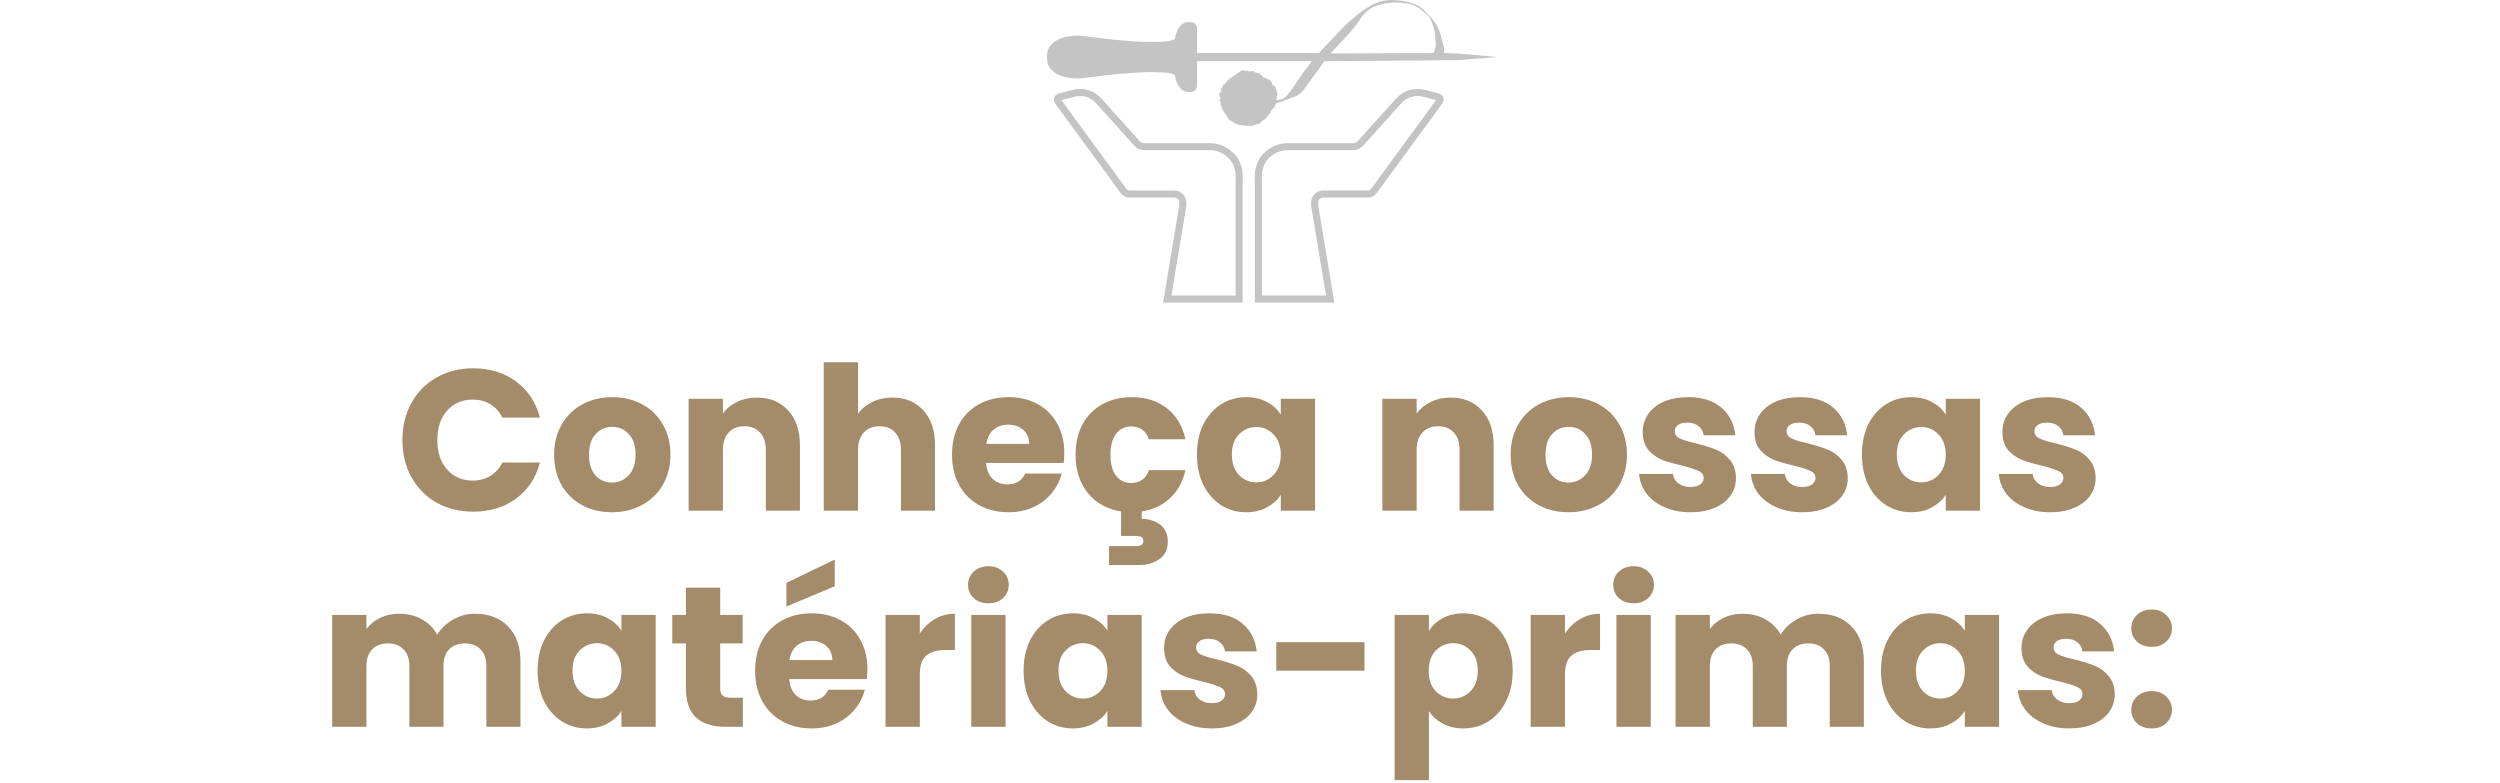<svg width="798" height="250" viewBox="0 0 798 250" fill="none" xmlns="http://www.w3.org/2000/svg">
<path d="M344.709 30.646C346.673 30.646 348.547 31.484 349.862 32.944L362.107 46.539C362.908 47.431 364.062 47.945 365.269 47.945H386.145C390.578 47.945 392.938 51.306 393.181 51.675C394.479 54.035 394.461 55.306 394.407 58.072C394.398 58.63 394.389 59.225 394.389 59.874V94.336H373.918L378.54 66.523C378.811 65.289 378.892 63.568 377.82 62.234C377.297 61.586 376.324 60.811 374.63 60.811H360.575C360.169 60.811 359.782 60.613 359.539 60.288L338.807 31.961L342.952 30.88C343.528 30.727 344.114 30.655 344.709 30.655M344.709 28.394C343.934 28.394 343.15 28.493 342.384 28.691L337.879 29.871C336.492 30.232 335.924 31.889 336.798 33.025L357.728 61.613C358.395 62.523 359.458 63.063 360.584 63.063H374.639C376.711 63.063 376.567 65.055 376.333 66.091L371.27 96.589H396.641V59.874C396.641 55.892 397.056 53.999 395.119 50.522C395.119 50.522 392.136 45.692 386.145 45.692H365.269C364.701 45.692 364.161 45.449 363.782 45.026L351.538 31.43C349.772 29.466 347.276 28.394 344.709 28.394Z" fill="#C4C4C4"/>
<path d="M452.484 30.646C453.079 30.646 453.664 30.718 454.241 30.871L458.385 31.952L437.654 60.279C437.411 60.613 437.023 60.802 436.618 60.802H422.562C420.869 60.802 419.886 61.577 419.373 62.225C418.31 63.559 418.391 65.28 418.652 66.514L423.274 94.327H402.804V59.865C402.804 59.216 402.795 58.612 402.786 58.063C402.732 55.297 402.714 54.026 404.011 51.666C404.245 51.306 406.597 47.936 411.048 47.936H431.924C433.131 47.936 434.284 47.422 435.086 46.53L447.33 32.934C448.646 31.475 450.52 30.637 452.484 30.637M452.484 28.394C449.916 28.394 447.42 29.475 445.655 31.43L433.41 45.026C433.032 45.449 432.491 45.692 431.924 45.692H411.048C405.056 45.692 402.074 50.522 402.074 50.522C400.137 54.008 400.551 55.892 400.551 59.874V96.589H425.923L420.86 66.091C420.625 65.046 420.481 63.063 422.553 63.063H436.609C437.735 63.063 438.798 62.523 439.465 61.613L460.395 33.025C461.26 31.889 460.692 30.232 459.313 29.871L454.808 28.691C454.043 28.493 453.259 28.394 452.484 28.394Z" fill="#C4C4C4"/>
<path d="M465.287 17.059L461.089 16.942C460.809 16.942 460.909 16.807 460.918 16.5C460.945 15.888 460.945 15.275 460.791 14.681C460.521 13.608 460.26 12.527 459.954 11.464C459.692 10.554 459.386 9.662 458.98 8.824C457.593 6.013 455.395 4.157 454.998 3.743C454.602 3.337 454.196 2.914 453.737 2.562C453.385 2.22 453.025 2.004 452.611 1.769C452.187 1.535 451.683 1.319 451.223 1.157C449.169 0.409 446.988 0.148 444.817 0.022C443.384 -0.059 441.979 0.085 440.609 0.508C439.033 0.995 437.546 1.697 436.159 2.598C435.113 3.274 434.131 4.022 433.167 4.806C431.834 5.887 430.491 6.959 429.293 8.184C428.284 9.221 427.284 10.266 426.302 11.329C424.626 13.158 422.788 14.843 421.211 16.762C421.004 17.014 420.833 16.942 420.545 16.942H382.091V9.941C382.091 8.455 382.091 7.031 379.487 7.031C375.838 7.031 375.171 11.779 375.045 12.122C375.045 13.086 371.765 13.401 367.351 13.401C358.719 13.401 345.754 11.401 344.502 11.356C337.357 11.356 335.267 14.167 334.501 15.888C334.402 16.203 334.33 16.51 334.285 16.834C334.285 16.834 333.996 18.492 334.501 20.537C335.267 22.258 337.348 25.069 344.502 25.069C345.745 25.024 358.719 23.024 367.351 23.024C371.765 23.024 375.045 23.348 375.045 24.303C375.171 24.645 375.838 29.394 379.487 29.394C382.091 29.394 382.091 27.979 382.091 26.483V19.51H418.707C418.274 20.105 417.86 20.726 417.382 21.321C415.86 23.204 414.526 25.222 413.211 27.258C412.472 28.402 411.679 29.493 410.76 30.502C410.129 31.186 409.49 31.682 408.526 31.763C408.156 31.799 407.742 31.934 407.372 32.025C407.372 31.979 407.372 31.943 407.372 31.916C407.39 31.781 407.39 31.655 407.453 31.529C407.543 31.34 407.868 31.169 407.489 30.925C407.39 30.862 407.534 30.682 407.598 30.574C407.715 30.376 407.841 30.168 407.751 29.934C407.444 29.177 407.507 28.303 406.985 27.628C406.922 27.538 406.111 26.988 406.111 26.988C406.111 26.988 406.021 26.402 405.904 26.258C405.408 25.672 404.886 25.141 404.696 25.258C404.66 25.258 404.624 25.267 404.588 25.276C404.552 25.276 404.516 25.276 404.498 25.276C404.102 25.069 403.894 24.618 403.354 24.781C403.291 24.799 403.255 24.718 403.21 24.663C402.957 24.339 402.669 23.961 402.255 23.79C402.147 23.744 402.056 23.618 402.102 23.519C402.201 23.321 402.074 23.384 401.984 23.393C401.462 23.465 401.038 23.087 400.525 23.069C400.381 23.069 400.209 22.87 400.182 22.654C399.687 22.78 399.173 22.762 398.669 22.771C398.453 22.771 398.299 22.627 398.191 22.438C398.155 22.384 398.11 22.339 398.065 22.285C398.065 22.312 398.056 22.339 398.038 22.366C397.777 22.78 397.425 22.816 397.065 22.474C397.047 22.456 397.056 22.402 397.047 22.357C396.894 22.681 396.723 22.222 396.497 22.393C396.155 22.663 395.75 22.834 395.407 23.123C394.849 23.573 394.164 23.88 393.65 24.411C393.632 24.429 393.605 24.438 393.587 24.438C393.272 24.402 393.119 24.636 392.939 24.835C392.83 24.952 392.695 25.033 392.569 25.132C392.479 25.204 392.398 25.195 392.326 25.132C392.173 25.438 391.884 25.628 391.668 25.871C391.29 26.285 391.155 26.961 390.488 27.096C390.443 27.096 390.389 27.195 390.38 27.258C390.353 27.637 390.028 27.844 389.866 28.15C389.812 28.24 389.668 28.303 389.713 28.43C389.965 29.051 389.578 29.448 389.236 29.871C389.181 29.943 389.073 30.006 389.154 30.096C389.389 30.349 389.217 30.718 389.425 30.979C389.596 31.195 389.614 31.403 389.434 31.655C389.317 31.817 389.308 32.051 389.434 32.232C389.614 32.466 389.587 32.745 389.632 33.007C389.803 33.916 389.992 34.8 390.578 35.574C391.064 36.223 391.56 36.863 391.911 37.611C392.083 37.98 392.308 38.43 392.767 38.557C393.668 38.809 394.263 39.683 395.254 39.728C395.335 39.728 395.416 39.8 395.497 39.854C395.641 39.935 395.786 39.98 395.948 39.962C396.795 39.881 397.606 40.377 398.471 40.115C398.489 40.115 398.516 40.115 398.534 40.133C399.047 40.422 399.516 40.133 400.011 40.043C400.173 40.007 400.336 39.809 400.525 39.962C400.525 39.944 400.552 39.926 400.552 39.917C400.678 39.728 400.894 39.719 401.083 39.674C401.119 39.674 401.174 39.71 401.219 39.692C401.615 39.593 402.084 39.494 402.3 39.187C402.687 38.656 403.291 38.439 403.75 38.007C404.048 37.719 404.363 37.475 404.606 37.124C404.768 36.881 404.967 36.656 405.174 36.448C405.408 36.214 405.588 35.971 405.606 35.628C405.624 35.412 405.723 35.223 405.886 35.106C406.606 34.565 407.057 33.853 407.318 33.016C407.652 32.925 407.994 32.826 408.372 32.7H408.39C409.994 32.105 411.787 31.412 413.391 30.799C414.301 30.457 415.058 29.88 415.706 29.168C416.166 28.673 416.598 28.105 416.959 27.529C419.545 23.834 420.761 22.546 422.482 19.834C422.662 19.564 422.671 19.528 423.004 19.537C423.752 19.555 465.377 19.195 465.377 19.195L478 18.194L465.305 17.068L465.287 17.059ZM458.269 14.717C458.215 15.275 457.836 16.338 457.719 16.699C457.719 16.663 457.611 16.942 457.088 16.942C456.926 16.942 456.773 16.942 456.62 16.942C450.601 16.96 425.932 17.059 424.752 17.059C425.266 16.465 425.464 16.248 425.761 15.933C427.446 14.104 429.131 12.284 430.816 10.464C432.077 9.103 433.185 7.626 434.213 6.067C435.375 4.292 437.051 2.788 438.835 2.031C440.618 1.418 442.132 0.995 444.015 0.878C445.204 0.805 446.43 0.751 447.619 0.878C449.79 1.112 451.493 1.463 453.241 2.824C453.521 3.058 453.881 3.328 454.151 3.571C454.773 4.058 454.944 4.283 455.476 4.653C455.602 4.734 455.656 4.797 455.71 4.851C455.773 4.905 455.809 4.95 455.854 5.013C455.98 5.184 456.169 5.256 456.449 5.779C456.467 5.815 456.53 5.941 456.539 5.977C456.962 6.887 457.431 8.23 457.485 8.392C457.827 9.311 458.061 10.203 458.143 11.815C458.188 12.653 458.35 13.635 458.251 14.708L458.269 14.717Z" fill="#C4C4C4"/>
<path d="M128.456 140.472C128.456 136.035 129.416 132.088 131.336 128.632C133.256 125.133 135.922 122.424 139.336 120.504C142.792 118.541 146.696 117.56 151.048 117.56C156.381 117.56 160.946 118.968 164.744 121.784C168.541 124.6 171.08 128.44 172.36 133.304H160.328C159.432 131.427 158.152 129.997 156.488 129.016C154.866 128.035 153.01 127.544 150.92 127.544C147.549 127.544 144.818 128.717 142.728 131.064C140.637 133.411 139.592 136.547 139.592 140.472C139.592 144.397 140.637 147.533 142.728 149.88C144.818 152.227 147.549 153.4 150.92 153.4C153.01 153.4 154.866 152.909 156.488 151.928C158.152 150.947 159.432 149.517 160.328 147.64H172.36C171.08 152.504 168.541 156.344 164.744 159.16C160.946 161.933 156.381 163.32 151.048 163.32C146.696 163.32 142.792 162.36 139.336 160.44C135.922 158.477 133.256 155.768 131.336 152.312C129.416 148.856 128.456 144.909 128.456 140.472ZM195.318 163.512C191.819 163.512 188.662 162.765 185.846 161.272C183.072 159.779 180.875 157.645 179.254 154.872C177.675 152.099 176.886 148.856 176.886 145.144C176.886 141.475 177.696 138.253 179.318 135.48C180.939 132.664 183.158 130.509 185.974 129.016C188.79 127.523 191.947 126.776 195.446 126.776C198.944 126.776 202.102 127.523 204.918 129.016C207.734 130.509 209.952 132.664 211.574 135.48C213.195 138.253 214.006 141.475 214.006 145.144C214.006 148.813 213.174 152.056 211.51 154.872C209.888 157.645 207.648 159.779 204.79 161.272C201.974 162.765 198.816 163.512 195.318 163.512ZM195.318 154.04C197.408 154.04 199.179 153.272 200.63 151.736C202.123 150.2 202.87 148.003 202.87 145.144C202.87 142.285 202.144 140.088 200.694 138.552C199.286 137.016 197.536 136.248 195.446 136.248C193.312 136.248 191.542 137.016 190.134 138.552C188.726 140.045 188.022 142.243 188.022 145.144C188.022 148.003 188.704 150.2 190.07 151.736C191.478 153.272 193.227 154.04 195.318 154.04ZM241.572 126.904C245.753 126.904 249.081 128.269 251.556 131C254.073 133.688 255.332 137.4 255.332 142.136V163H244.452V143.608C244.452 141.219 243.833 139.363 242.596 138.04C241.358 136.717 239.694 136.056 237.604 136.056C235.513 136.056 233.849 136.717 232.612 138.04C231.374 139.363 230.756 141.219 230.756 143.608V163H219.812V127.288H230.756V132.024C231.865 130.445 233.358 129.208 235.236 128.312C237.113 127.373 239.225 126.904 241.572 126.904ZM284.889 126.904C288.985 126.904 292.27 128.269 294.745 131C297.219 133.688 298.457 137.4 298.457 142.136V163H287.577V143.608C287.577 141.219 286.958 139.363 285.721 138.04C284.483 136.717 282.819 136.056 280.729 136.056C278.638 136.056 276.974 136.717 275.737 138.04C274.499 139.363 273.881 141.219 273.881 143.608V163H262.937V115.64H273.881V132.088C274.99 130.509 276.505 129.251 278.425 128.312C280.345 127.373 282.499 126.904 284.889 126.904ZM339.726 144.568C339.726 145.592 339.662 146.659 339.534 147.768H314.766C314.936 149.987 315.64 151.693 316.878 152.888C318.158 154.04 319.715 154.616 321.55 154.616C324.28 154.616 326.179 153.464 327.246 151.16H338.894C338.296 153.507 337.208 155.619 335.63 157.496C334.094 159.373 332.152 160.845 329.806 161.912C327.459 162.979 324.835 163.512 321.934 163.512C318.435 163.512 315.32 162.765 312.59 161.272C309.859 159.779 307.726 157.645 306.19 154.872C304.654 152.099 303.886 148.856 303.886 145.144C303.886 141.432 304.632 138.189 306.126 135.416C307.662 132.643 309.795 130.509 312.526 129.016C315.256 127.523 318.392 126.776 321.934 126.776C325.39 126.776 328.462 127.501 331.15 128.952C333.838 130.403 335.928 132.472 337.422 135.16C338.958 137.848 339.726 140.984 339.726 144.568ZM328.526 141.688C328.526 139.811 327.886 138.317 326.606 137.208C325.326 136.099 323.726 135.544 321.806 135.544C319.971 135.544 318.414 136.077 317.134 137.144C315.896 138.211 315.128 139.725 314.83 141.688H328.526ZM361.051 154.168C363.867 154.168 365.766 152.803 366.747 150.072H378.395C377.585 153.699 375.963 156.664 373.531 158.968C371.099 161.272 368.07 162.701 364.443 163.256V165.624C366.662 165.624 368.603 166.221 370.267 167.416C371.931 168.653 372.763 170.488 372.763 172.92C372.763 175.352 371.889 177.187 370.139 178.424C368.39 179.704 366.299 180.344 363.867 180.344H354.011V174.328H362.395C363.249 174.328 363.889 174.2 364.315 173.944C364.742 173.688 364.955 173.261 364.955 172.664C364.955 172.067 364.742 171.64 364.315 171.384C363.889 171.171 363.249 171.064 362.395 171.064H357.851V163.256C353.457 162.573 349.937 160.632 347.291 157.432C344.646 154.189 343.323 150.093 343.323 145.144C343.323 141.432 344.07 138.189 345.563 135.416C347.099 132.643 349.211 130.509 351.899 129.016C354.63 127.523 357.745 126.776 361.243 126.776C365.723 126.776 369.457 127.949 372.443 130.296C375.473 132.643 377.457 135.949 378.395 140.216H366.747C365.766 137.485 363.867 136.12 361.051 136.12C359.046 136.12 357.446 136.909 356.251 138.488C355.057 140.024 354.459 142.243 354.459 145.144C354.459 148.045 355.057 150.285 356.251 151.864C357.446 153.4 359.046 154.168 361.051 154.168ZM382.073 145.08C382.073 141.411 382.756 138.189 384.121 135.416C385.529 132.643 387.428 130.509 389.817 129.016C392.207 127.523 394.873 126.776 397.817 126.776C400.335 126.776 402.532 127.288 404.409 128.312C406.329 129.336 407.801 130.68 408.825 132.344V127.288H419.769V163H408.825V157.944C407.759 159.608 406.265 160.952 404.345 161.976C402.468 163 400.271 163.512 397.753 163.512C394.852 163.512 392.207 162.765 389.817 161.272C387.428 159.736 385.529 157.581 384.121 154.808C382.756 151.992 382.073 148.749 382.073 145.08ZM408.825 145.144C408.825 142.413 408.057 140.259 406.521 138.68C405.028 137.101 403.193 136.312 401.017 136.312C398.841 136.312 396.985 137.101 395.449 138.68C393.956 140.216 393.209 142.349 393.209 145.08C393.209 147.811 393.956 149.987 395.449 151.608C396.985 153.187 398.841 153.976 401.017 153.976C403.193 153.976 405.028 153.187 406.521 151.608C408.057 150.029 408.825 147.875 408.825 145.144ZM463.009 126.904C467.191 126.904 470.519 128.269 472.993 131C475.511 133.688 476.769 137.4 476.769 142.136V163H465.889V143.608C465.889 141.219 465.271 139.363 464.033 138.04C462.796 136.717 461.132 136.056 459.041 136.056C456.951 136.056 455.287 136.717 454.049 138.04C452.812 139.363 452.193 141.219 452.193 143.608V163H441.249V127.288H452.193V132.024C453.303 130.445 454.796 129.208 456.673 128.312C458.551 127.373 460.663 126.904 463.009 126.904ZM500.63 163.512C497.132 163.512 493.974 162.765 491.158 161.272C488.385 159.779 486.188 157.645 484.566 154.872C482.988 152.099 482.198 148.856 482.198 145.144C482.198 141.475 483.009 138.253 484.63 135.48C486.252 132.664 488.47 130.509 491.286 129.016C494.102 127.523 497.26 126.776 500.758 126.776C504.257 126.776 507.414 127.523 510.23 129.016C513.046 130.509 515.265 132.664 516.886 135.48C518.508 138.253 519.318 141.475 519.318 145.144C519.318 148.813 518.486 152.056 516.822 154.872C515.201 157.645 512.961 159.779 510.102 161.272C507.286 162.765 504.129 163.512 500.63 163.512ZM500.63 154.04C502.721 154.04 504.492 153.272 505.942 151.736C507.436 150.2 508.182 148.003 508.182 145.144C508.182 142.285 507.457 140.088 506.006 138.552C504.598 137.016 502.849 136.248 500.758 136.248C498.625 136.248 496.854 137.016 495.446 138.552C494.038 140.045 493.334 142.243 493.334 145.144C493.334 148.003 494.017 150.2 495.382 151.736C496.79 153.272 498.54 154.04 500.63 154.04ZM539.652 163.512C536.538 163.512 533.764 162.979 531.332 161.912C528.9 160.845 526.98 159.395 525.572 157.56C524.164 155.683 523.375 153.592 523.204 151.288H534.02C534.148 152.525 534.724 153.528 535.748 154.296C536.772 155.064 538.031 155.448 539.524 155.448C540.89 155.448 541.935 155.192 542.66 154.68C543.428 154.125 543.812 153.421 543.812 152.568C543.812 151.544 543.279 150.797 542.212 150.328C541.146 149.816 539.418 149.261 537.028 148.664C534.468 148.067 532.335 147.448 530.628 146.808C528.922 146.125 527.45 145.08 526.212 143.672C524.975 142.221 524.356 140.28 524.356 137.848C524.356 135.8 524.911 133.944 526.02 132.28C527.172 130.573 528.836 129.229 531.012 128.248C533.231 127.267 535.855 126.776 538.884 126.776C543.364 126.776 546.884 127.885 549.444 130.104C552.047 132.323 553.54 135.267 553.924 138.936H543.812C543.642 137.699 543.087 136.717 542.148 135.992C541.252 135.267 540.058 134.904 538.564 134.904C537.284 134.904 536.303 135.16 535.62 135.672C534.938 136.141 534.596 136.803 534.596 137.656C534.596 138.68 535.13 139.448 536.196 139.96C537.306 140.472 539.012 140.984 541.316 141.496C543.962 142.179 546.116 142.861 547.78 143.544C549.444 144.184 550.895 145.251 552.132 146.744C553.412 148.195 554.074 150.157 554.116 152.632C554.116 154.723 553.519 156.6 552.324 158.264C551.172 159.885 549.487 161.165 547.268 162.104C545.092 163.043 542.554 163.512 539.652 163.512ZM575.34 163.512C572.225 163.512 569.452 162.979 567.02 161.912C564.588 160.845 562.668 159.395 561.26 157.56C559.852 155.683 559.062 153.592 558.892 151.288H569.708C569.836 152.525 570.412 153.528 571.436 154.296C572.46 155.064 573.718 155.448 575.212 155.448C576.577 155.448 577.622 155.192 578.348 154.68C579.116 154.125 579.5 153.421 579.5 152.568C579.5 151.544 578.966 150.797 577.9 150.328C576.833 149.816 575.105 149.261 572.716 148.664C570.156 148.067 568.022 147.448 566.316 146.808C564.609 146.125 563.137 145.08 561.9 143.672C560.662 142.221 560.044 140.28 560.044 137.848C560.044 135.8 560.598 133.944 561.708 132.28C562.86 130.573 564.524 129.229 566.7 128.248C568.918 127.267 571.542 126.776 574.572 126.776C579.052 126.776 582.572 127.885 585.132 130.104C587.734 132.323 589.228 135.267 589.612 138.936H579.5C579.329 137.699 578.774 136.717 577.836 135.992C576.94 135.267 575.745 134.904 574.252 134.904C572.972 134.904 571.99 135.16 571.308 135.672C570.625 136.141 570.284 136.803 570.284 137.656C570.284 138.68 570.817 139.448 571.884 139.96C572.993 140.472 574.7 140.984 577.004 141.496C579.649 142.179 581.804 142.861 583.468 143.544C585.132 144.184 586.582 145.251 587.82 146.744C589.1 148.195 589.761 150.157 589.804 152.632C589.804 154.723 589.206 156.6 588.012 158.264C586.86 159.885 585.174 161.165 582.956 162.104C580.78 163.043 578.241 163.512 575.34 163.512ZM594.323 145.08C594.323 141.411 595.006 138.189 596.371 135.416C597.779 132.643 599.678 130.509 602.067 129.016C604.457 127.523 607.123 126.776 610.067 126.776C612.585 126.776 614.782 127.288 616.659 128.312C618.579 129.336 620.051 130.68 621.075 132.344V127.288H632.019V163H621.075V157.944C620.009 159.608 618.515 160.952 616.595 161.976C614.718 163 612.521 163.512 610.003 163.512C607.102 163.512 604.457 162.765 602.067 161.272C599.678 159.736 597.779 157.581 596.371 154.808C595.006 151.992 594.323 148.749 594.323 145.08ZM621.075 145.144C621.075 142.413 620.307 140.259 618.771 138.68C617.278 137.101 615.443 136.312 613.267 136.312C611.091 136.312 609.235 137.101 607.699 138.68C606.206 140.216 605.459 142.349 605.459 145.08C605.459 147.811 606.206 149.987 607.699 151.608C609.235 153.187 611.091 153.976 613.267 153.976C615.443 153.976 617.278 153.187 618.771 151.608C620.307 150.029 621.075 147.875 621.075 145.144ZM654.465 163.512C651.35 163.512 648.577 162.979 646.145 161.912C643.713 160.845 641.793 159.395 640.385 157.56C638.977 155.683 638.187 153.592 638.017 151.288H648.833C648.961 152.525 649.537 153.528 650.561 154.296C651.585 155.064 652.843 155.448 654.337 155.448C655.702 155.448 656.747 155.192 657.473 154.68C658.241 154.125 658.625 153.421 658.625 152.568C658.625 151.544 658.091 150.797 657.025 150.328C655.958 149.816 654.23 149.261 651.841 148.664C649.281 148.067 647.147 147.448 645.441 146.808C643.734 146.125 642.262 145.08 641.025 143.672C639.787 142.221 639.169 140.28 639.169 137.848C639.169 135.8 639.723 133.944 640.833 132.28C641.985 130.573 643.649 129.229 645.825 128.248C648.043 127.267 650.667 126.776 653.697 126.776C658.177 126.776 661.697 127.885 664.257 130.104C666.859 132.323 668.353 135.267 668.737 138.936H658.625C658.454 137.699 657.899 136.717 656.961 135.992C656.065 135.267 654.87 134.904 653.377 134.904C652.097 134.904 651.115 135.16 650.433 135.672C649.75 136.141 649.409 136.803 649.409 137.656C649.409 138.68 649.942 139.448 651.009 139.96C652.118 140.472 653.825 140.984 656.129 141.496C658.774 142.179 660.929 142.861 662.593 143.544C664.257 144.184 665.707 145.251 666.945 146.744C668.225 148.195 668.886 150.157 668.929 152.632C668.929 154.723 668.331 156.6 667.137 158.264C665.985 159.885 664.299 161.165 662.081 162.104C659.905 163.043 657.366 163.512 654.465 163.512ZM151.599 195.904C156.036 195.904 159.556 197.248 162.159 199.936C164.804 202.624 166.127 206.357 166.127 211.136V232H155.247V212.608C155.247 210.304 154.628 208.533 153.391 207.296C152.196 206.016 150.532 205.376 148.399 205.376C146.265 205.376 144.58 206.016 143.343 207.296C142.148 208.533 141.551 210.304 141.551 212.608V232H130.671V212.608C130.671 210.304 130.052 208.533 128.815 207.296C127.62 206.016 125.956 205.376 123.823 205.376C121.689 205.376 120.004 206.016 118.767 207.296C117.572 208.533 116.975 210.304 116.975 212.608V232H106.031V196.288H116.975V200.768C118.084 199.275 119.535 198.101 121.327 197.248C123.119 196.352 125.145 195.904 127.407 195.904C130.095 195.904 132.484 196.48 134.575 197.632C136.708 198.784 138.372 200.427 139.567 202.56C140.804 200.597 142.489 198.997 144.623 197.76C146.756 196.523 149.081 195.904 151.599 195.904ZM171.605 214.08C171.605 210.411 172.287 207.189 173.653 204.416C175.061 201.643 176.959 199.509 179.349 198.016C181.738 196.523 184.405 195.776 187.349 195.776C189.866 195.776 192.063 196.288 193.941 197.312C195.861 198.336 197.333 199.68 198.357 201.344V196.288H209.301V232H198.357V226.944C197.29 228.608 195.797 229.952 193.877 230.976C191.999 232 189.802 232.512 187.285 232.512C184.383 232.512 181.738 231.765 179.349 230.272C176.959 228.736 175.061 226.581 173.653 223.808C172.287 220.992 171.605 217.749 171.605 214.08ZM198.357 214.144C198.357 211.413 197.589 209.259 196.053 207.68C194.559 206.101 192.725 205.312 190.549 205.312C188.373 205.312 186.517 206.101 184.981 207.68C183.487 209.216 182.741 211.349 182.741 214.08C182.741 216.811 183.487 218.987 184.981 220.608C186.517 222.187 188.373 222.976 190.549 222.976C192.725 222.976 194.559 222.187 196.053 220.608C197.589 219.029 198.357 216.875 198.357 214.144ZM237.122 222.72V232H231.554C227.586 232 224.493 231.04 222.274 229.12C220.055 227.157 218.946 223.979 218.946 219.584V205.376H214.594V196.288H218.946V187.584H229.89V196.288H237.058V205.376H229.89V219.712C229.89 220.779 230.146 221.547 230.658 222.016C231.17 222.485 232.023 222.72 233.218 222.72H237.122ZM276.882 213.568C276.882 214.592 276.818 215.659 276.69 216.768H251.922C252.093 218.987 252.797 220.693 254.034 221.888C255.314 223.04 256.871 223.616 258.706 223.616C261.437 223.616 263.335 222.464 264.402 220.16H276.05C275.453 222.507 274.365 224.619 272.786 226.496C271.25 228.373 269.309 229.845 266.962 230.912C264.615 231.979 261.991 232.512 259.09 232.512C255.591 232.512 252.477 231.765 249.746 230.272C247.015 228.779 244.882 226.645 243.346 223.872C241.81 221.099 241.042 217.856 241.042 214.144C241.042 210.432 241.789 207.189 243.282 204.416C244.818 201.643 246.951 199.509 249.682 198.016C252.413 196.523 255.549 195.776 259.09 195.776C262.546 195.776 265.618 196.501 268.306 197.952C270.994 199.403 273.085 201.472 274.578 204.16C276.114 206.848 276.882 209.984 276.882 213.568ZM265.682 210.688C265.682 208.811 265.042 207.317 263.762 206.208C262.482 205.099 260.882 204.544 258.962 204.544C257.127 204.544 255.57 205.077 254.29 206.144C253.053 207.211 252.285 208.725 251.986 210.688H265.682ZM266.45 187.136L251.026 193.6V186.048L266.45 178.624V187.136ZM293.6 202.24C294.88 200.277 296.48 198.741 298.4 197.632C300.32 196.48 302.453 195.904 304.8 195.904V207.488H301.792C299.061 207.488 297.013 208.085 295.648 209.28C294.282 210.432 293.6 212.48 293.6 215.424V232H282.656V196.288H293.6V202.24ZM315.535 192.576C313.615 192.576 312.036 192.021 310.799 190.912C309.604 189.76 309.007 188.352 309.007 186.688C309.007 184.981 309.604 183.573 310.799 182.464C312.036 181.312 313.615 180.736 315.535 180.736C317.412 180.736 318.948 181.312 320.143 182.464C321.38 183.573 321.999 184.981 321.999 186.688C321.999 188.352 321.38 189.76 320.143 190.912C318.948 192.021 317.412 192.576 315.535 192.576ZM320.975 196.288V232H310.031V196.288H320.975ZM326.73 214.08C326.73 210.411 327.412 207.189 328.778 204.416C330.186 201.643 332.084 199.509 334.474 198.016C336.863 196.523 339.53 195.776 342.474 195.776C344.991 195.776 347.188 196.288 349.066 197.312C350.986 198.336 352.458 199.68 353.482 201.344V196.288H364.426V232H353.482V226.944C352.415 228.608 350.922 229.952 349.002 230.976C347.124 232 344.927 232.512 342.41 232.512C339.508 232.512 336.863 231.765 334.474 230.272C332.084 228.736 330.186 226.581 328.778 223.808C327.412 220.992 326.73 217.749 326.73 214.08ZM353.482 214.144C353.482 211.413 352.714 209.259 351.178 207.68C349.684 206.101 347.85 205.312 345.674 205.312C343.498 205.312 341.642 206.101 340.106 207.68C338.612 209.216 337.866 211.349 337.866 214.08C337.866 216.811 338.612 218.987 340.106 220.608C341.642 222.187 343.498 222.976 345.674 222.976C347.85 222.976 349.684 222.187 351.178 220.608C352.714 219.029 353.482 216.875 353.482 214.144ZM386.871 232.512C383.756 232.512 380.983 231.979 378.551 230.912C376.119 229.845 374.199 228.395 372.791 226.56C371.383 224.683 370.594 222.592 370.423 220.288H381.239C381.367 221.525 381.943 222.528 382.967 223.296C383.991 224.064 385.25 224.448 386.743 224.448C388.108 224.448 389.154 224.192 389.879 223.68C390.647 223.125 391.031 222.421 391.031 221.568C391.031 220.544 390.498 219.797 389.431 219.328C388.364 218.816 386.636 218.261 384.247 217.664C381.687 217.067 379.554 216.448 377.847 215.808C376.14 215.125 374.668 214.08 373.431 212.672C372.194 211.221 371.575 209.28 371.575 206.848C371.575 204.8 372.13 202.944 373.239 201.28C374.391 199.573 376.055 198.229 378.231 197.248C380.45 196.267 383.074 195.776 386.103 195.776C390.583 195.776 394.103 196.885 396.663 199.104C399.266 201.323 400.759 204.267 401.143 207.936H391.031C390.86 206.699 390.306 205.717 389.367 204.992C388.471 204.267 387.276 203.904 385.783 203.904C384.503 203.904 383.522 204.16 382.839 204.672C382.156 205.141 381.815 205.803 381.815 206.656C381.815 207.68 382.348 208.448 383.415 208.96C384.524 209.472 386.231 209.984 388.535 210.496C391.18 211.179 393.335 211.861 394.999 212.544C396.663 213.184 398.114 214.251 399.351 215.744C400.631 217.195 401.292 219.157 401.335 221.632C401.335 223.723 400.738 225.6 399.543 227.264C398.391 228.885 396.706 230.165 394.487 231.104C392.311 232.043 389.772 232.512 386.871 232.512ZM435.551 204.992V214.08H407.391V204.992H435.551ZM456.1 201.344C457.166 199.68 458.638 198.336 460.516 197.312C462.393 196.288 464.59 195.776 467.108 195.776C470.052 195.776 472.718 196.523 475.108 198.016C477.497 199.509 479.374 201.643 480.74 204.416C482.148 207.189 482.852 210.411 482.852 214.08C482.852 217.749 482.148 220.992 480.74 223.808C479.374 226.581 477.497 228.736 475.108 230.272C472.718 231.765 470.052 232.512 467.108 232.512C464.633 232.512 462.436 232 460.516 230.976C458.638 229.952 457.166 228.629 456.1 227.008V249.024H445.156V196.288H456.1V201.344ZM471.716 214.08C471.716 211.349 470.948 209.216 469.412 207.68C467.918 206.101 466.062 205.312 463.844 205.312C461.668 205.312 459.812 206.101 458.276 207.68C456.782 209.259 456.036 211.413 456.036 214.144C456.036 216.875 456.782 219.029 458.276 220.608C459.812 222.187 461.668 222.976 463.844 222.976C466.02 222.976 467.876 222.187 469.412 220.608C470.948 218.987 471.716 216.811 471.716 214.08ZM499.537 202.24C500.817 200.277 502.417 198.741 504.337 197.632C506.257 196.48 508.39 195.904 510.737 195.904V207.488H507.729C504.998 207.488 502.95 208.085 501.585 209.28C500.22 210.432 499.537 212.48 499.537 215.424V232H488.593V196.288H499.537V202.24ZM521.472 192.576C519.552 192.576 517.973 192.021 516.736 190.912C515.541 189.76 514.944 188.352 514.944 186.688C514.944 184.981 515.541 183.573 516.736 182.464C517.973 181.312 519.552 180.736 521.472 180.736C523.349 180.736 524.885 181.312 526.08 182.464C527.317 183.573 527.936 184.981 527.936 186.688C527.936 188.352 527.317 189.76 526.08 190.912C524.885 192.021 523.349 192.576 521.472 192.576ZM526.912 196.288V232H515.968V196.288H526.912ZM580.411 195.904C584.848 195.904 588.368 197.248 590.971 199.936C593.616 202.624 594.939 206.357 594.939 211.136V232H584.059V212.608C584.059 210.304 583.44 208.533 582.203 207.296C581.008 206.016 579.344 205.376 577.211 205.376C575.078 205.376 573.392 206.016 572.155 207.296C570.96 208.533 570.363 210.304 570.363 212.608V232H559.483V212.608C559.483 210.304 558.864 208.533 557.627 207.296C556.432 206.016 554.768 205.376 552.635 205.376C550.502 205.376 548.816 206.016 547.579 207.296C546.384 208.533 545.787 210.304 545.787 212.608V232H534.843V196.288H545.787V200.768C546.896 199.275 548.347 198.101 550.139 197.248C551.931 196.352 553.958 195.904 556.219 195.904C558.907 195.904 561.296 196.48 563.387 197.632C565.52 198.784 567.184 200.427 568.379 202.56C569.616 200.597 571.302 198.997 573.435 197.76C575.568 196.523 577.894 195.904 580.411 195.904ZM600.417 214.08C600.417 210.411 601.1 207.189 602.465 204.416C603.873 201.643 605.772 199.509 608.161 198.016C610.55 196.523 613.217 195.776 616.161 195.776C618.678 195.776 620.876 196.288 622.753 197.312C624.673 198.336 626.145 199.68 627.169 201.344V196.288H638.113V232H627.169V226.944C626.102 228.608 624.609 229.952 622.689 230.976C620.812 232 618.614 232.512 616.097 232.512C613.196 232.512 610.55 231.765 608.161 230.272C605.772 228.736 603.873 226.581 602.465 223.808C601.1 220.992 600.417 217.749 600.417 214.08ZM627.169 214.144C627.169 211.413 626.401 209.259 624.865 207.68C623.372 206.101 621.537 205.312 619.361 205.312C617.185 205.312 615.329 206.101 613.793 207.68C612.3 209.216 611.553 211.349 611.553 214.08C611.553 216.811 612.3 218.987 613.793 220.608C615.329 222.187 617.185 222.976 619.361 222.976C621.537 222.976 623.372 222.187 624.865 220.608C626.401 219.029 627.169 216.875 627.169 214.144ZM660.559 232.512C657.444 232.512 654.671 231.979 652.239 230.912C649.807 229.845 647.887 228.395 646.479 226.56C645.071 224.683 644.281 222.592 644.111 220.288H654.927C655.055 221.525 655.631 222.528 656.655 223.296C657.679 224.064 658.937 224.448 660.431 224.448C661.796 224.448 662.841 224.192 663.567 223.68C664.335 223.125 664.719 222.421 664.719 221.568C664.719 220.544 664.185 219.797 663.119 219.328C662.052 218.816 660.324 218.261 657.935 217.664C655.375 217.067 653.241 216.448 651.535 215.808C649.828 215.125 648.356 214.08 647.119 212.672C645.881 211.221 645.263 209.28 645.263 206.848C645.263 204.8 645.817 202.944 646.927 201.28C648.079 199.573 649.743 198.229 651.919 197.248C654.137 196.267 656.761 195.776 659.791 195.776C664.271 195.776 667.791 196.885 670.351 199.104C672.953 201.323 674.447 204.267 674.831 207.936H664.719C664.548 206.699 663.993 205.717 663.055 204.992C662.159 204.267 660.964 203.904 659.471 203.904C658.191 203.904 657.209 204.16 656.527 204.672C655.844 205.141 655.503 205.803 655.503 206.656C655.503 207.68 656.036 208.448 657.103 208.96C658.212 209.472 659.919 209.984 662.223 210.496C664.868 211.179 667.023 211.861 668.687 212.544C670.351 213.184 671.801 214.251 673.039 215.744C674.319 217.195 674.98 219.157 675.023 221.632C675.023 223.723 674.425 225.6 673.231 227.264C672.079 228.885 670.393 230.165 668.175 231.104C665.999 232.043 663.46 232.512 660.559 232.512ZM686.838 232.512C684.918 232.512 683.339 231.957 682.102 230.848C680.907 229.696 680.31 228.288 680.31 226.624C680.31 224.917 680.907 223.488 682.102 222.336C683.339 221.184 684.918 220.608 686.838 220.608C688.715 220.608 690.251 221.184 691.446 222.336C692.683 223.488 693.302 224.917 693.302 226.624C693.302 228.288 692.683 229.696 691.446 230.848C690.251 231.957 688.715 232.512 686.838 232.512ZM686.838 206.464C684.918 206.464 683.339 205.909 682.102 204.8C680.907 203.648 680.31 202.24 680.31 200.576C680.31 198.869 680.907 197.44 682.102 196.288C683.339 195.136 684.918 194.56 686.838 194.56C688.715 194.56 690.251 195.136 691.446 196.288C692.683 197.44 693.302 198.869 693.302 200.576C693.302 202.24 692.683 203.648 691.446 204.8C690.251 205.909 688.715 206.464 686.838 206.464Z" fill="#A48B69"/>
</svg>
